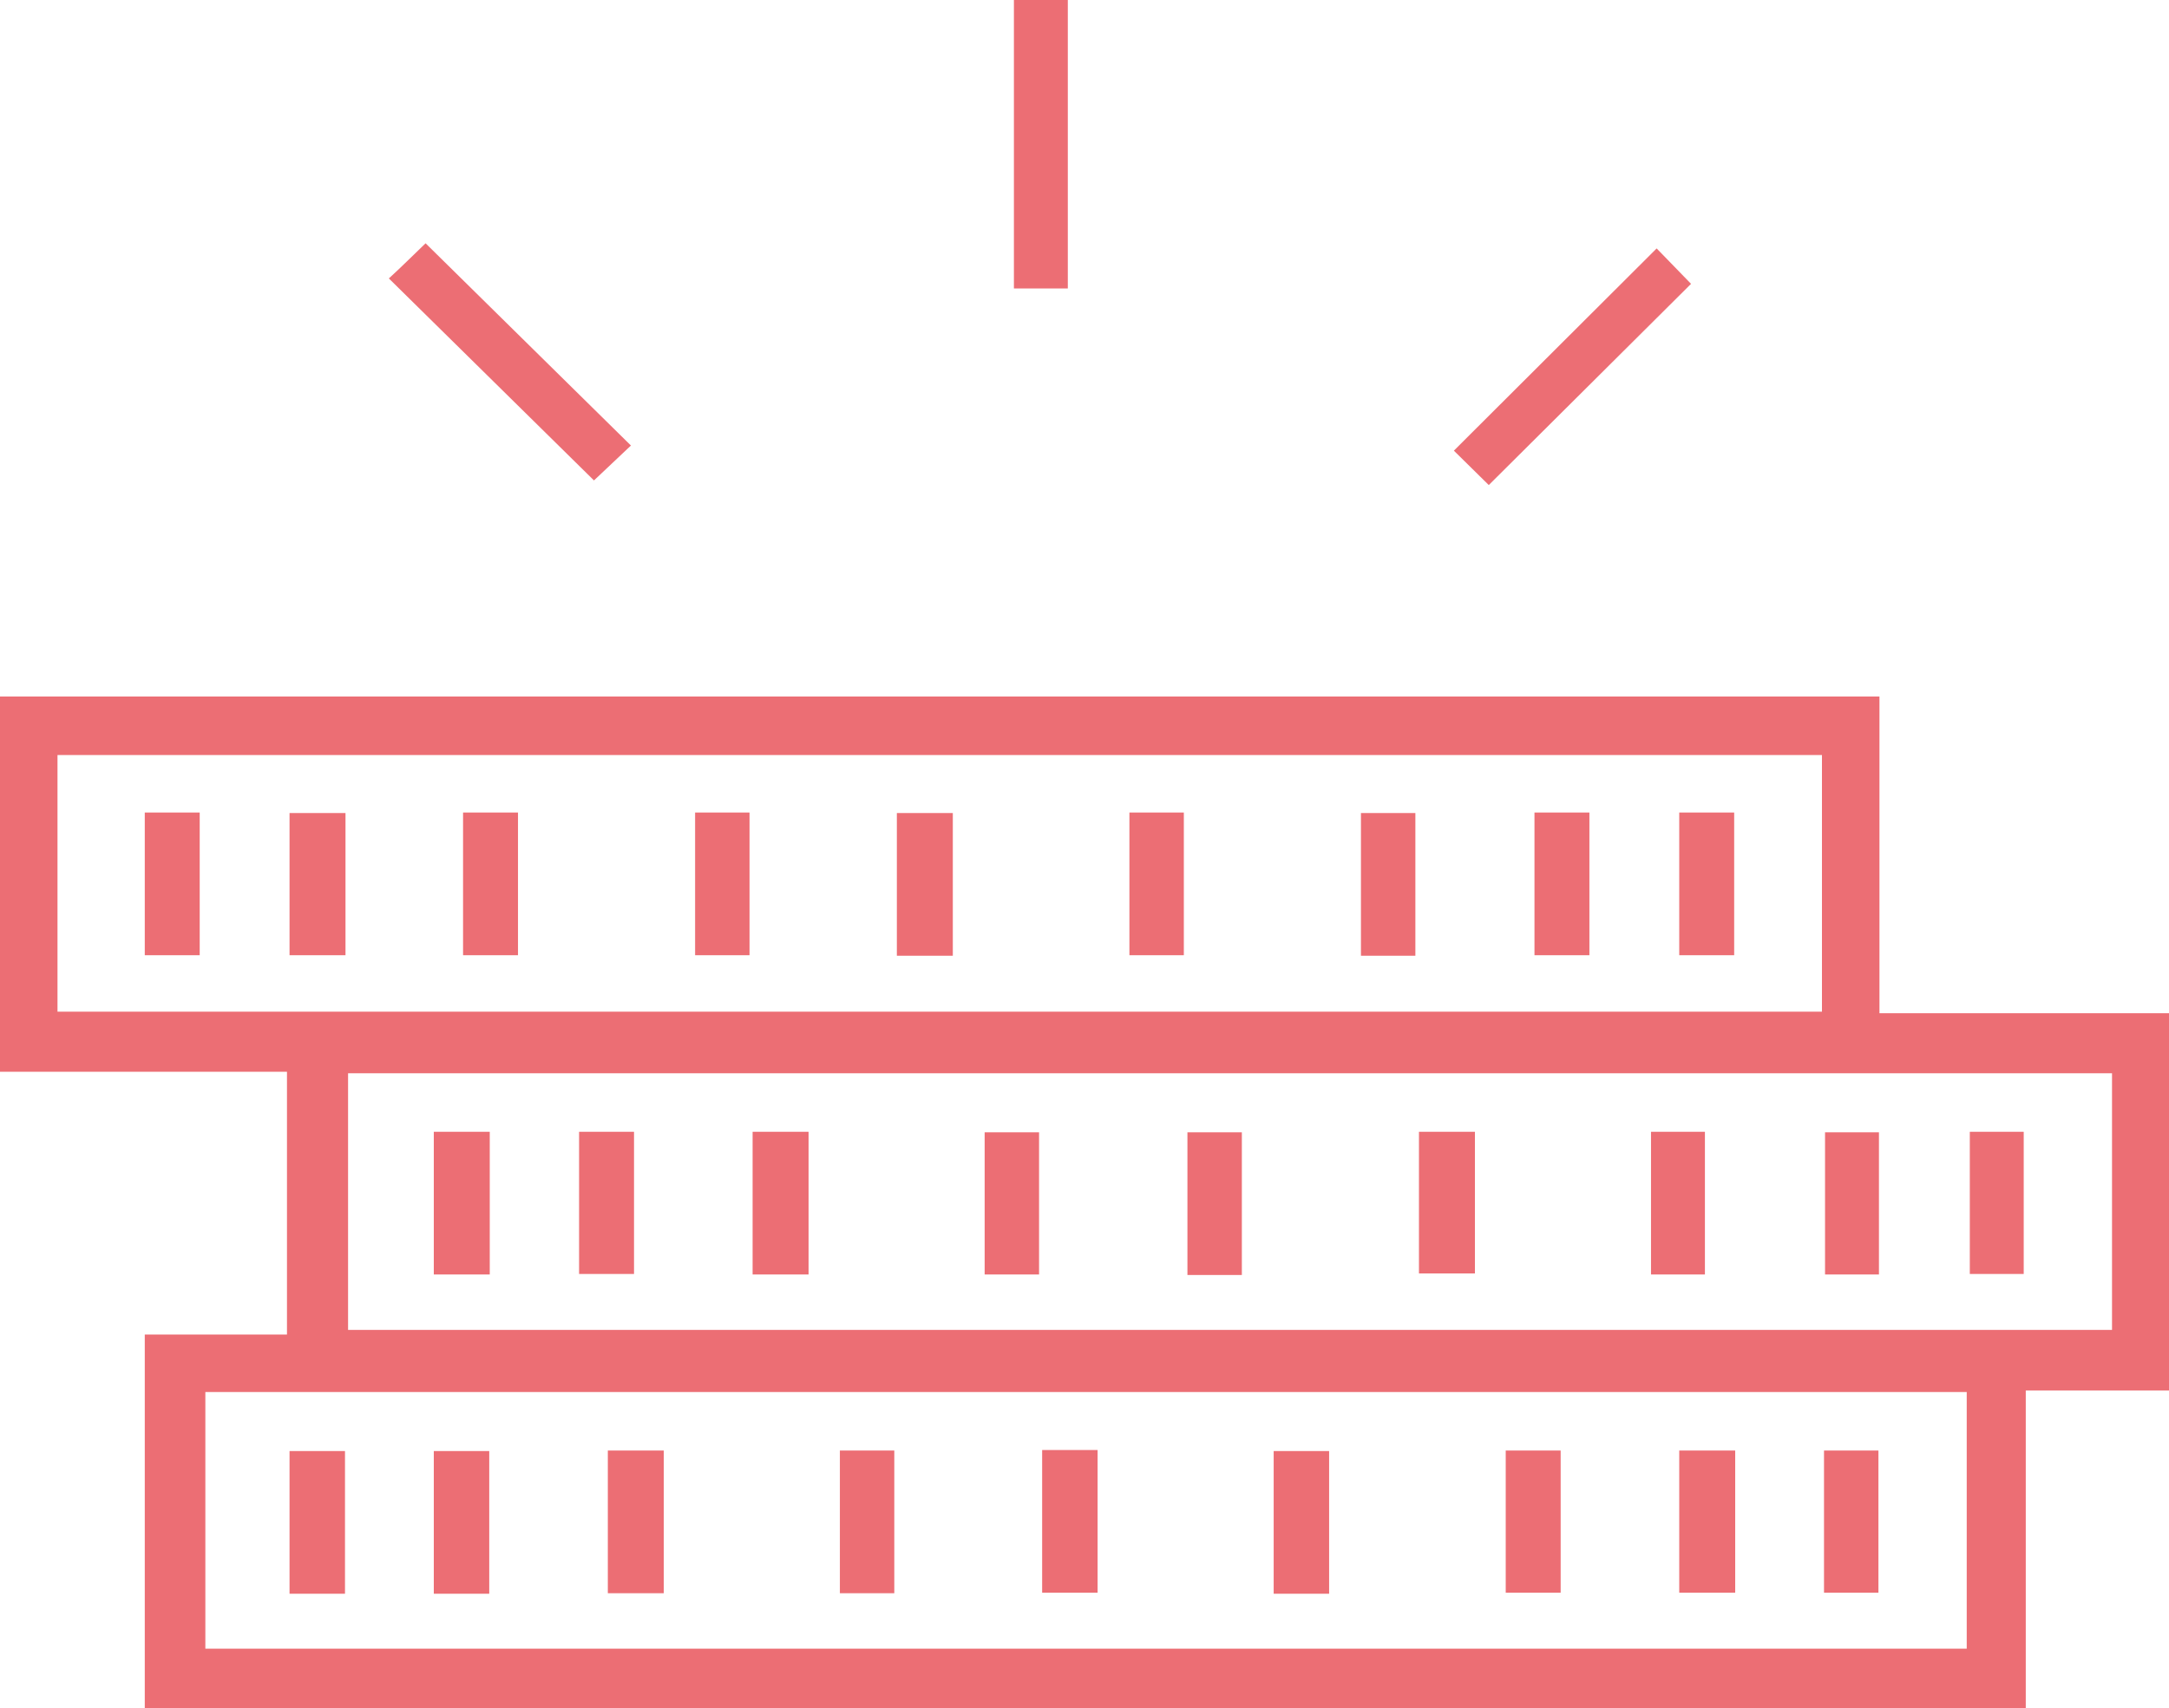 <svg xmlns="http://www.w3.org/2000/svg" viewBox="0 0 42.25 33.28"><defs><style>.cls-1{fill:#ec6e74;}</style></defs><g id="Calque_2" data-name="Calque 2"><g id="Calque_1-2" data-name="Calque 1"><path class="cls-1" d="M35.49,14.71H1.12v5H35.49Zm5.65,6.2H6.78v5H41.14Zm-2.83,6.21H4v5H38.31ZM5.59,20.88H0V13.57H36.61v6.17h5.64v7.35H39.46v6.19H2.82V26H5.59Z"/><path class="cls-1" d="M7.58,5.42c.23-.21.48-.46.71-.68l4,3.94-.72.68-4-3.94"/><path class="cls-1" d="M29,9.45l-.68-.67,3.95-3.94.67.69L29,9.45"/><rect class="cls-1" x="19.75" width="1.05" height="5.62"/><rect class="cls-1" x="5.64" y="28.27" width="1.08" height="2.78"/><rect class="cls-1" x="8.45" y="28.27" width="1.08" height="2.78"/><rect class="cls-1" x="11.84" y="28.26" width="1.09" height="2.78"/><rect class="cls-1" x="20.3" y="28.25" width="1.08" height="2.78"/><rect class="cls-1" x="24.81" y="28.27" width="1.08" height="2.78"/><rect class="cls-1" x="32.71" y="28.26" width="1.09" height="2.77"/><rect class="cls-1" x="16.36" y="28.26" width="1.06" height="2.78"/><rect class="cls-1" x="29.33" y="28.26" width="1.07" height="2.77"/><rect class="cls-1" x="35.53" y="28.26" width="1.06" height="2.77"/><rect class="cls-1" x="11.28" y="22.05" width="1.07" height="2.77"/><rect class="cls-1" x="14.66" y="22.05" width="1.09" height="2.78"/><rect class="cls-1" x="27.64" y="22.05" width="1.09" height="2.76"/><rect class="cls-1" x="8.45" y="22.05" width="1.09" height="2.78"/><rect class="cls-1" x="23.13" y="22.06" width="1.06" height="2.78"/><rect class="cls-1" x="38.37" y="22.05" width="1.05" height="2.77"/><rect class="cls-1" x="35.55" y="22.06" width="1.05" height="2.77"/><rect class="cls-1" x="32.16" y="22.05" width="1.05" height="2.78"/><rect class="cls-1" x="19.18" y="22.06" width="1.06" height="2.77"/><rect class="cls-1" x="17.47" y="15.84" width="1.09" height="2.78"/><rect class="cls-1" x="5.64" y="15.84" width="1.09" height="2.77"/><rect class="cls-1" x="9.02" y="15.83" width="1.07" height="2.78"/><rect class="cls-1" x="13.54" y="15.83" width="1.06" height="2.78"/><rect class="cls-1" x="22" y="15.83" width="1.06" height="2.78"/><rect class="cls-1" x="26.51" y="15.84" width="1.06" height="2.78"/><rect class="cls-1" x="29.89" y="15.83" width="1.07" height="2.78"/><rect class="cls-1" x="32.71" y="15.83" width="1.07" height="2.78"/><rect class="cls-1" x="2.82" y="15.83" width="1.07" height="2.78"/></g></g></svg>